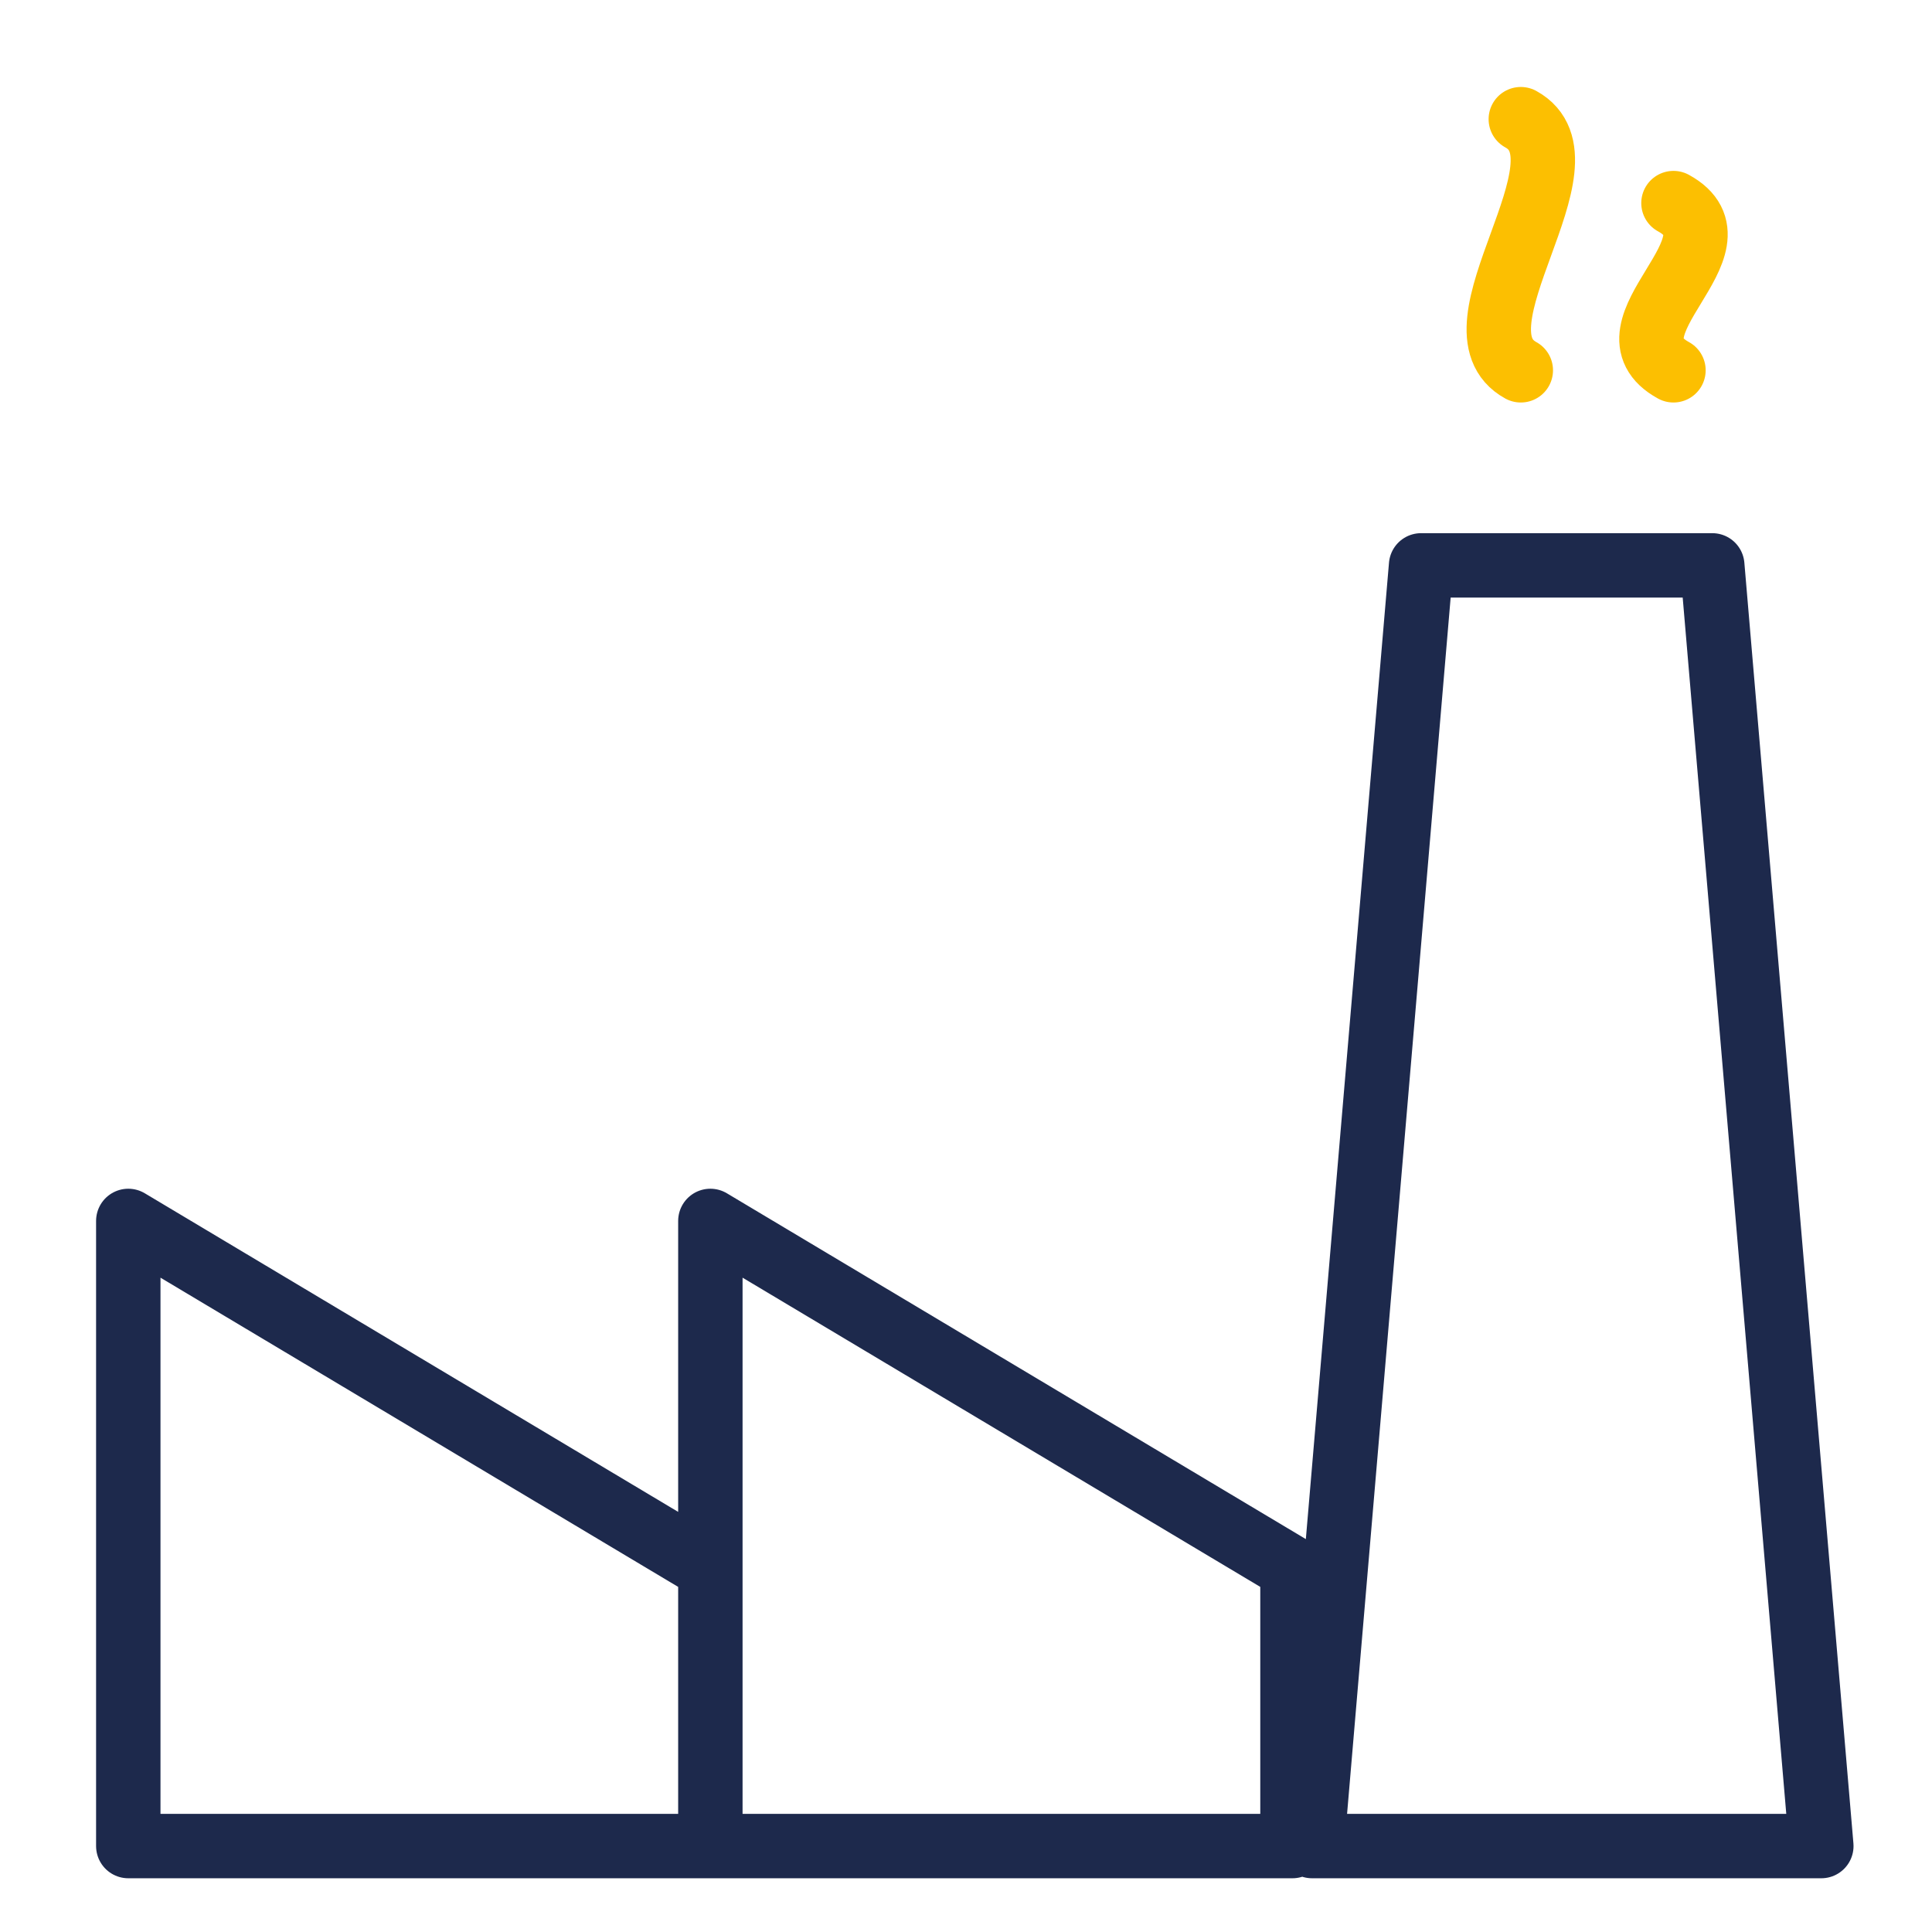 <svg width="60" height="60" viewBox="0 0 60 60" fill="none" xmlns="http://www.w3.org/2000/svg">
<path d="M22.061 57.331H40.139V48.715L22.061 37.917V57.331ZM22.061 57.331H3.984V37.917L22.061 48.715V57.331ZM56.563 57.331H40.746L44.133 17.558H53.176L56.563 57.331Z" stroke="#1D294C" stroke-width="2" stroke-linecap="round" stroke-linejoin="round"/>
<path d="M51.971 11.5C49.601 10.202 54.342 7.605 51.971 6.307M47.23 11.5C44.86 10.202 49.601 4.999 47.23 3.701" stroke="#FCBF01" stroke-width="2" stroke-linecap="round" stroke-linejoin="round"/>
</svg>
